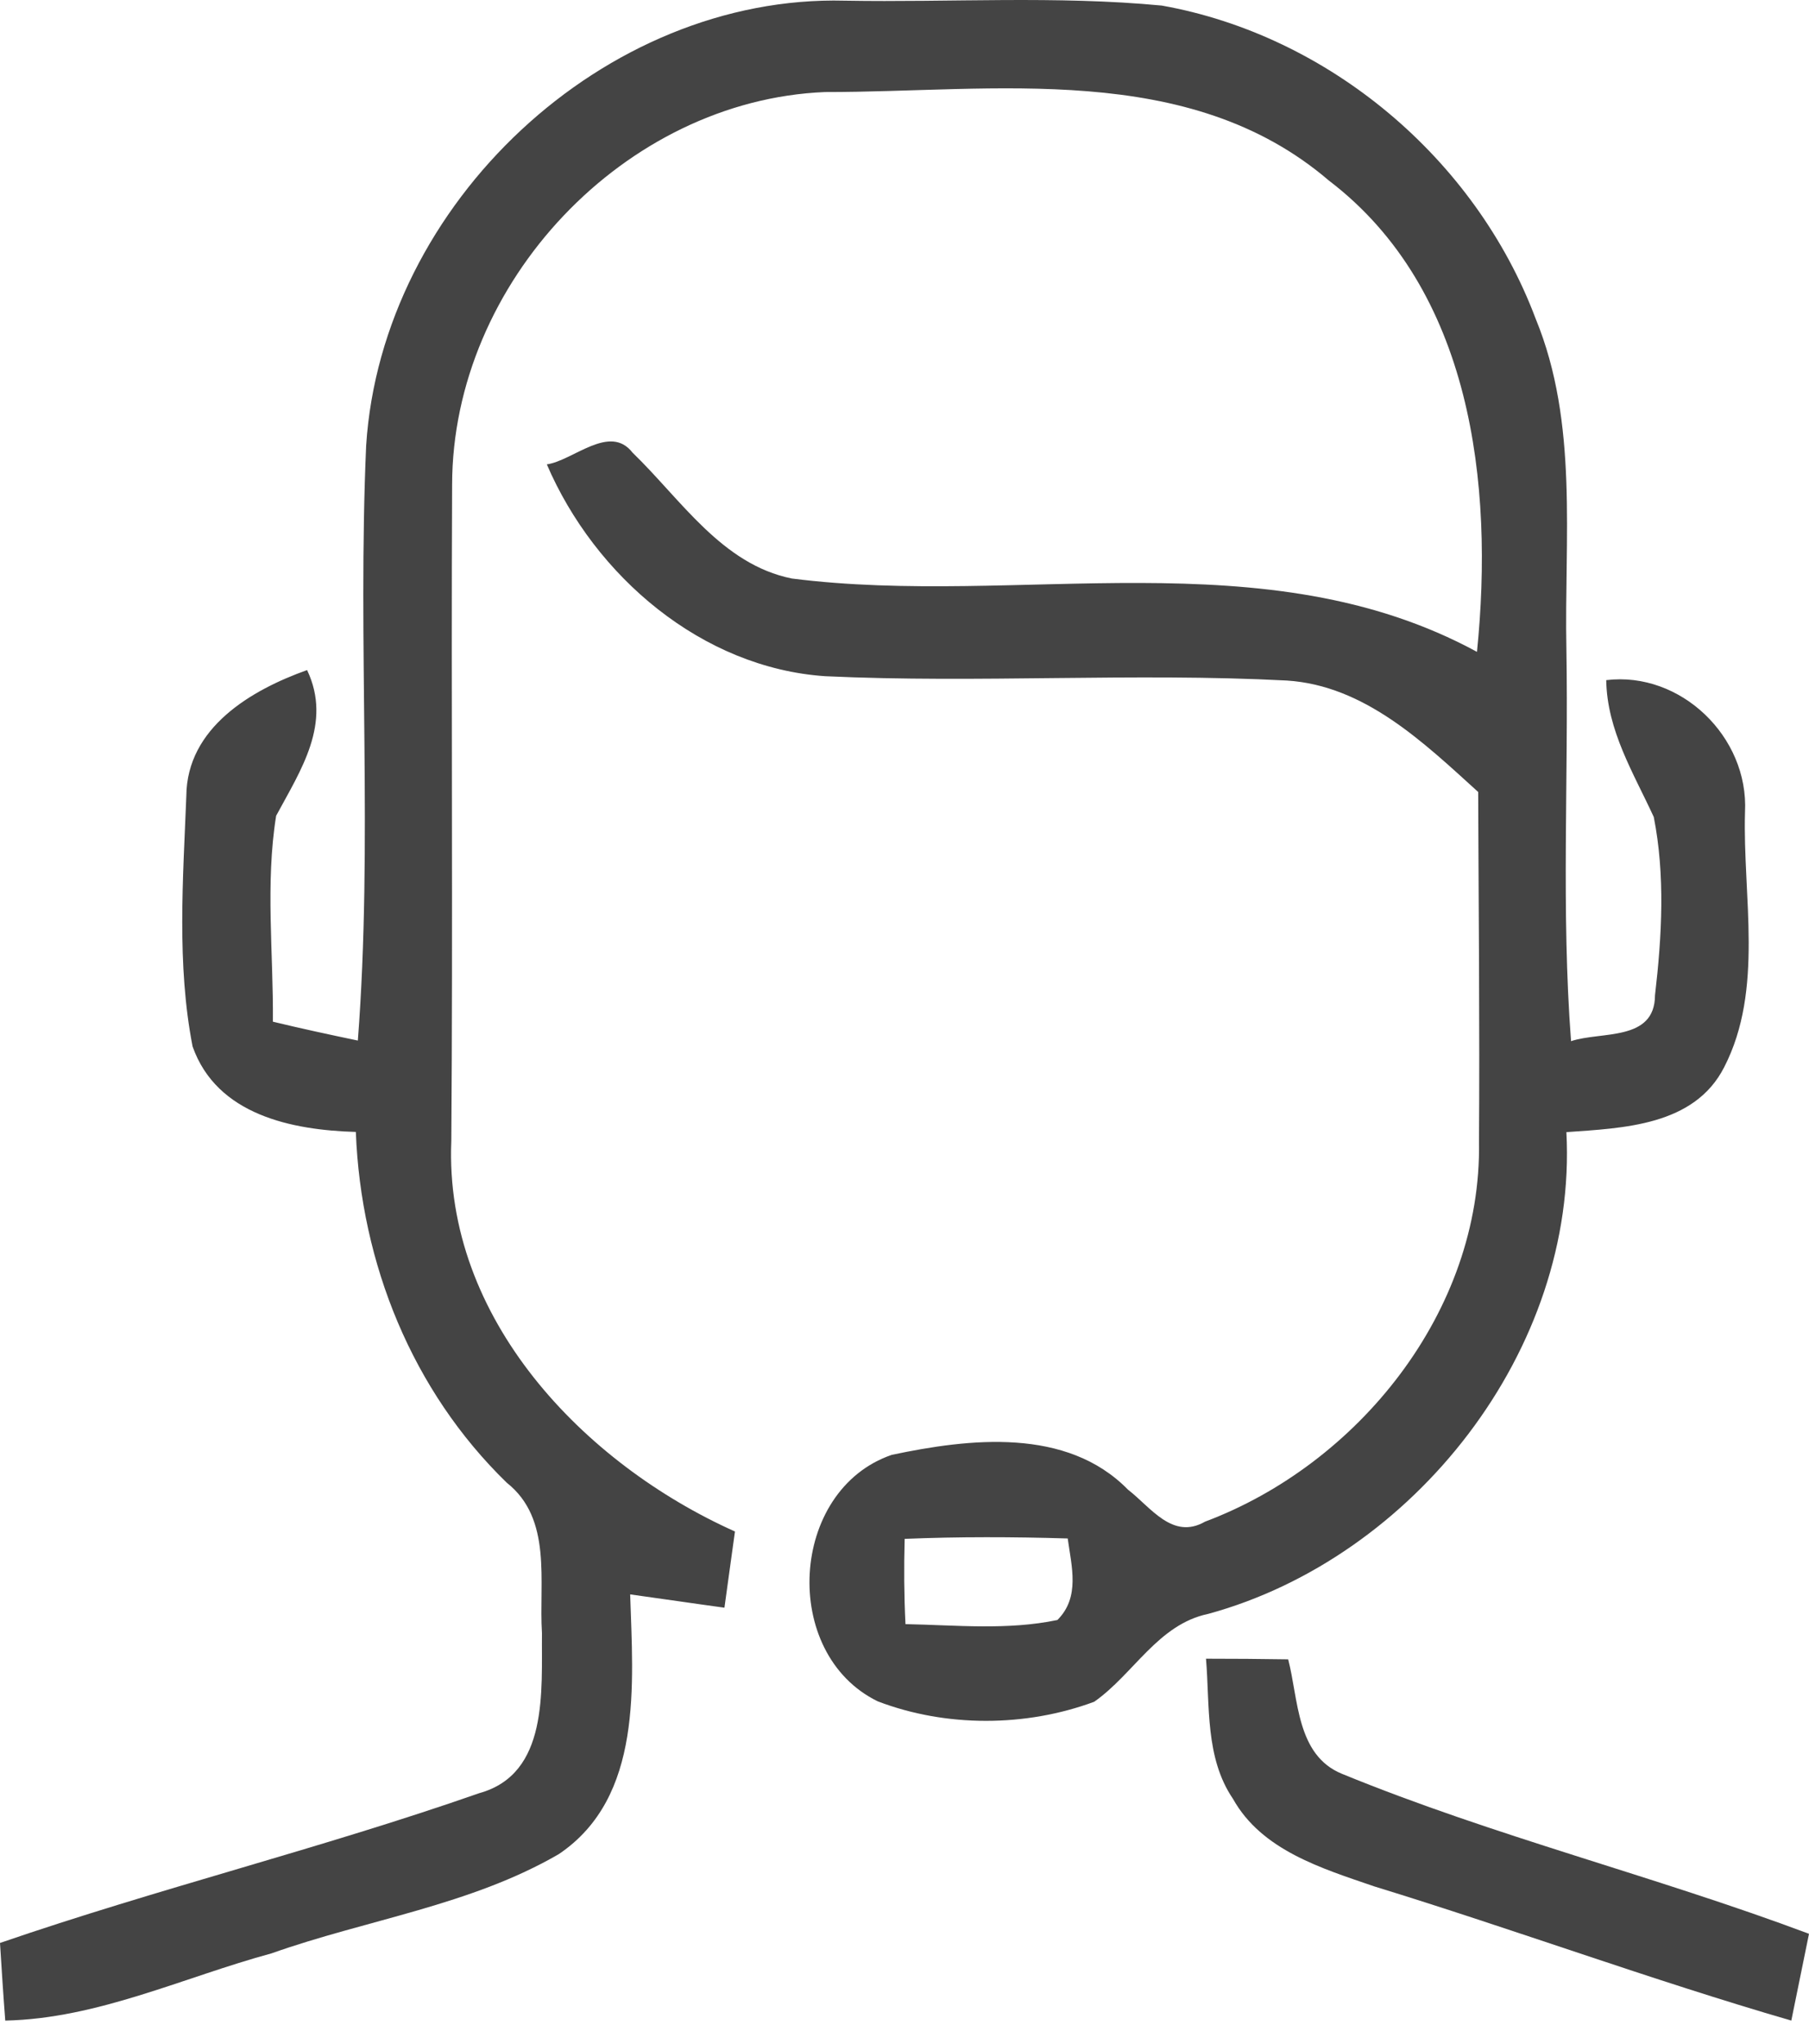 <svg width="54" height="61" viewBox="0 0 54 61" fill="none" xmlns="http://www.w3.org/2000/svg">
<path d="M10.93 13.295C11.395 6.061 18.056 -0.164 25.218 0.02C28.37 0.075 31.534 -0.133 34.68 0.166C39.656 1.053 44.04 4.722 45.84 9.51C47.126 12.635 46.691 16.077 46.758 19.373C46.824 23.268 46.601 27.176 46.897 31.071C47.796 30.771 49.397 31.089 49.403 29.701C49.608 27.946 49.711 26.124 49.366 24.381C48.762 23.067 47.971 21.801 47.947 20.297C50.163 20.027 52.205 21.984 52.09 24.235C52.017 26.748 52.663 29.524 51.468 31.848C50.574 33.602 48.448 33.664 46.758 33.786C47.102 40.298 42.18 46.493 36.069 48.162C34.566 48.474 33.841 49.96 32.663 50.785C30.616 51.544 28.237 51.55 26.202 50.773C23.291 49.354 23.557 44.469 26.619 43.417C28.931 42.928 31.842 42.585 33.672 44.456C34.354 44.982 35 45.967 35.972 45.41C40.526 43.704 44.239 39.136 44.149 34.073C44.173 30.594 44.137 27.115 44.125 23.635C42.488 22.149 40.731 20.456 38.412 20.309C33.823 20.07 29.221 20.394 24.632 20.18C20.954 19.93 17.76 17.202 16.323 13.858C17.108 13.748 18.201 12.629 18.883 13.509C20.326 14.903 21.546 16.842 23.635 17.264C30.429 18.132 37.766 16.022 44.089 19.453C44.596 14.445 43.938 8.642 39.668 5.388C35.477 1.799 29.68 2.753 24.626 2.747C18.66 2.991 13.502 8.428 13.496 14.469C13.466 20.994 13.521 27.524 13.472 34.049C13.255 39.35 17.422 43.68 21.939 45.704C21.836 46.462 21.727 47.22 21.625 47.978C20.683 47.85 19.747 47.709 18.811 47.581C18.895 50.253 19.203 53.629 16.685 55.329C14.046 56.864 10.948 57.285 8.104 58.294C5.465 59.01 2.923 60.239 0.157 60.3C0.097 59.523 0.048 58.753 0 57.983C4.728 56.356 9.589 55.163 14.306 53.513C16.389 52.938 16.16 50.449 16.178 48.737C16.081 47.202 16.498 45.331 15.127 44.248C12.307 41.509 10.773 37.712 10.622 33.78C8.72 33.725 6.473 33.278 5.749 31.23C5.272 28.778 5.465 26.234 5.562 23.751C5.58 21.715 7.5 20.59 9.167 19.997C9.922 21.587 8.974 22.987 8.243 24.345C7.917 26.375 8.164 28.442 8.146 30.49C8.98 30.692 9.831 30.875 10.682 31.053C11.135 25.146 10.67 19.208 10.93 13.295ZM27.005 45.924C26.981 46.768 26.987 47.618 27.029 48.468C28.533 48.498 30.073 48.657 31.564 48.345C32.247 47.667 31.987 46.749 31.872 45.912C30.248 45.863 28.623 45.857 27.005 45.924Z" fill="#444444"/>
<path d="M36 49.5C36.814 49.5 37.633 49.506 38.453 49.519C38.764 50.712 38.696 52.381 40.062 52.937C44.602 54.798 49.398 55.985 54 57.71C53.826 58.575 53.646 59.434 53.472 60.3C49.279 59.082 45.186 57.574 41.019 56.294C39.453 55.756 37.665 55.218 36.807 53.685C35.969 52.455 36.118 50.903 36 49.5Z" fill="#444444"/>
</svg>
